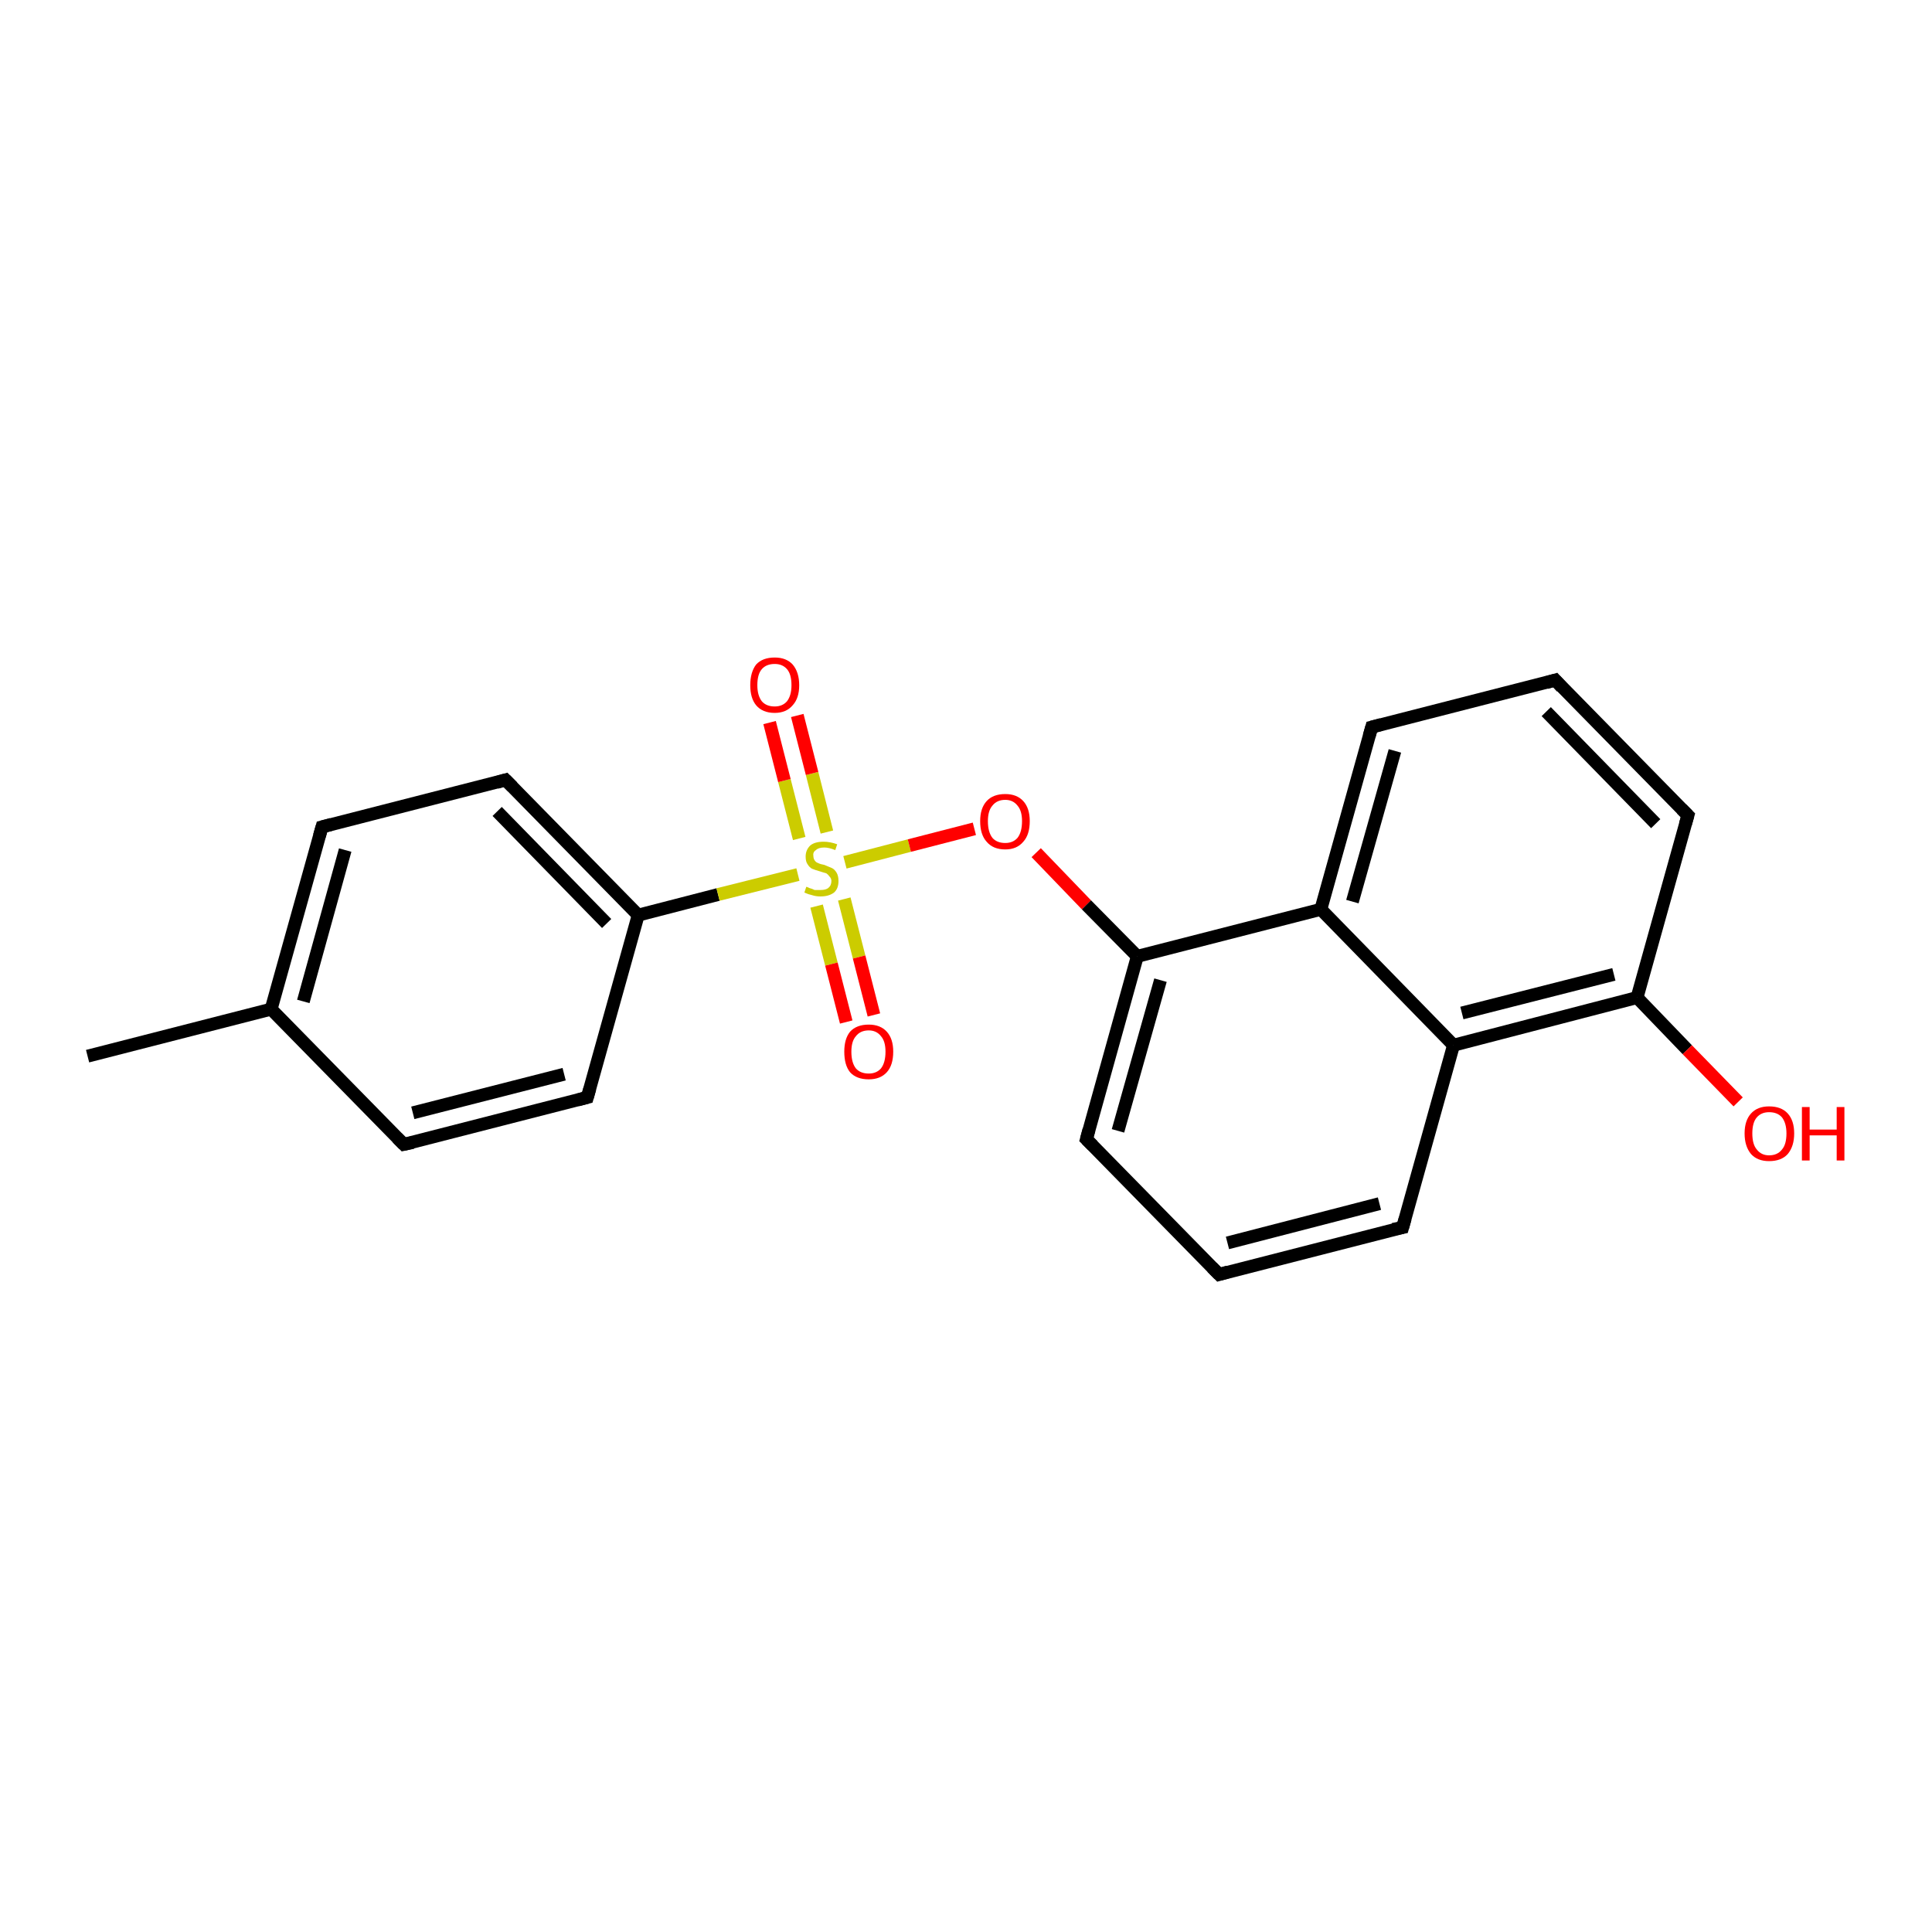 <?xml version='1.0' encoding='iso-8859-1'?>
<svg version='1.1' baseProfile='full'
              xmlns='http://www.w3.org/2000/svg'
                      xmlns:rdkit='http://www.rdkit.org/xml'
                      xmlns:xlink='http://www.w3.org/1999/xlink'
                  xml:space='preserve'
width='300px' height='300px' viewBox='0 0 300 300'>
<!-- END OF HEADER -->
<rect style='opacity:1.0;fill:#FFFFFF;stroke:none' width='300.0' height='300.0' x='0.0' y='0.0'> </rect>
<path class='bond-0 atom-0 atom-1' d='M 13.6,164.0 L 42.1,156.7' style='fill:none;fill-rule:evenodd;stroke:#000000;stroke-width:2.0px;stroke-linecap:butt;stroke-linejoin:miter;stroke-opacity:1' />
<path class='bond-1 atom-1 atom-2' d='M 42.1,156.7 L 50.0,128.4' style='fill:none;fill-rule:evenodd;stroke:#000000;stroke-width:2.0px;stroke-linecap:butt;stroke-linejoin:miter;stroke-opacity:1' />
<path class='bond-1 atom-1 atom-2' d='M 47.1,155.5 L 53.6,132.0' style='fill:none;fill-rule:evenodd;stroke:#000000;stroke-width:2.0px;stroke-linecap:butt;stroke-linejoin:miter;stroke-opacity:1' />
<path class='bond-2 atom-2 atom-3' d='M 50.0,128.4 L 78.5,121.1' style='fill:none;fill-rule:evenodd;stroke:#000000;stroke-width:2.0px;stroke-linecap:butt;stroke-linejoin:miter;stroke-opacity:1' />
<path class='bond-3 atom-3 atom-4' d='M 78.5,121.1 L 99.1,142.1' style='fill:none;fill-rule:evenodd;stroke:#000000;stroke-width:2.0px;stroke-linecap:butt;stroke-linejoin:miter;stroke-opacity:1' />
<path class='bond-3 atom-3 atom-4' d='M 77.2,126.0 L 94.2,143.4' style='fill:none;fill-rule:evenodd;stroke:#000000;stroke-width:2.0px;stroke-linecap:butt;stroke-linejoin:miter;stroke-opacity:1' />
<path class='bond-4 atom-4 atom-5' d='M 99.1,142.1 L 91.2,170.4' style='fill:none;fill-rule:evenodd;stroke:#000000;stroke-width:2.0px;stroke-linecap:butt;stroke-linejoin:miter;stroke-opacity:1' />
<path class='bond-5 atom-5 atom-6' d='M 91.2,170.4 L 62.7,177.7' style='fill:none;fill-rule:evenodd;stroke:#000000;stroke-width:2.0px;stroke-linecap:butt;stroke-linejoin:miter;stroke-opacity:1' />
<path class='bond-5 atom-5 atom-6' d='M 87.6,166.8 L 64.1,172.8' style='fill:none;fill-rule:evenodd;stroke:#000000;stroke-width:2.0px;stroke-linecap:butt;stroke-linejoin:miter;stroke-opacity:1' />
<path class='bond-6 atom-4 atom-7' d='M 99.1,142.1 L 111.5,138.9' style='fill:none;fill-rule:evenodd;stroke:#000000;stroke-width:2.0px;stroke-linecap:butt;stroke-linejoin:miter;stroke-opacity:1' />
<path class='bond-6 atom-4 atom-7' d='M 111.5,138.9 L 123.9,135.8' style='fill:none;fill-rule:evenodd;stroke:#CCCC00;stroke-width:2.0px;stroke-linecap:butt;stroke-linejoin:miter;stroke-opacity:1' />
<path class='bond-7 atom-7 atom-8' d='M 126.8,140.7 L 129.1,149.7' style='fill:none;fill-rule:evenodd;stroke:#CCCC00;stroke-width:2.0px;stroke-linecap:butt;stroke-linejoin:miter;stroke-opacity:1' />
<path class='bond-7 atom-7 atom-8' d='M 129.1,149.7 L 131.4,158.7' style='fill:none;fill-rule:evenodd;stroke:#FF0000;stroke-width:2.0px;stroke-linecap:butt;stroke-linejoin:miter;stroke-opacity:1' />
<path class='bond-7 atom-7 atom-8' d='M 131.1,139.6 L 133.4,148.6' style='fill:none;fill-rule:evenodd;stroke:#CCCC00;stroke-width:2.0px;stroke-linecap:butt;stroke-linejoin:miter;stroke-opacity:1' />
<path class='bond-7 atom-7 atom-8' d='M 133.4,148.6 L 135.7,157.6' style='fill:none;fill-rule:evenodd;stroke:#FF0000;stroke-width:2.0px;stroke-linecap:butt;stroke-linejoin:miter;stroke-opacity:1' />
<path class='bond-8 atom-7 atom-9' d='M 128.4,129.2 L 126.1,120.1' style='fill:none;fill-rule:evenodd;stroke:#CCCC00;stroke-width:2.0px;stroke-linecap:butt;stroke-linejoin:miter;stroke-opacity:1' />
<path class='bond-8 atom-7 atom-9' d='M 126.1,120.1 L 123.8,111.1' style='fill:none;fill-rule:evenodd;stroke:#FF0000;stroke-width:2.0px;stroke-linecap:butt;stroke-linejoin:miter;stroke-opacity:1' />
<path class='bond-8 atom-7 atom-9' d='M 124.1,130.2 L 121.8,121.2' style='fill:none;fill-rule:evenodd;stroke:#CCCC00;stroke-width:2.0px;stroke-linecap:butt;stroke-linejoin:miter;stroke-opacity:1' />
<path class='bond-8 atom-7 atom-9' d='M 121.8,121.2 L 119.5,112.2' style='fill:none;fill-rule:evenodd;stroke:#FF0000;stroke-width:2.0px;stroke-linecap:butt;stroke-linejoin:miter;stroke-opacity:1' />
<path class='bond-9 atom-7 atom-10' d='M 131.2,133.9 L 141.2,131.3' style='fill:none;fill-rule:evenodd;stroke:#CCCC00;stroke-width:2.0px;stroke-linecap:butt;stroke-linejoin:miter;stroke-opacity:1' />
<path class='bond-9 atom-7 atom-10' d='M 141.2,131.3 L 151.3,128.7' style='fill:none;fill-rule:evenodd;stroke:#FF0000;stroke-width:2.0px;stroke-linecap:butt;stroke-linejoin:miter;stroke-opacity:1' />
<path class='bond-10 atom-10 atom-11' d='M 160.9,132.4 L 168.7,140.5' style='fill:none;fill-rule:evenodd;stroke:#FF0000;stroke-width:2.0px;stroke-linecap:butt;stroke-linejoin:miter;stroke-opacity:1' />
<path class='bond-10 atom-10 atom-11' d='M 168.7,140.5 L 176.6,148.5' style='fill:none;fill-rule:evenodd;stroke:#000000;stroke-width:2.0px;stroke-linecap:butt;stroke-linejoin:miter;stroke-opacity:1' />
<path class='bond-11 atom-11 atom-12' d='M 176.6,148.5 L 168.7,176.9' style='fill:none;fill-rule:evenodd;stroke:#000000;stroke-width:2.0px;stroke-linecap:butt;stroke-linejoin:miter;stroke-opacity:1' />
<path class='bond-11 atom-11 atom-12' d='M 180.2,152.2 L 173.6,175.6' style='fill:none;fill-rule:evenodd;stroke:#000000;stroke-width:2.0px;stroke-linecap:butt;stroke-linejoin:miter;stroke-opacity:1' />
<path class='bond-12 atom-12 atom-13' d='M 168.7,176.9 L 189.3,197.9' style='fill:none;fill-rule:evenodd;stroke:#000000;stroke-width:2.0px;stroke-linecap:butt;stroke-linejoin:miter;stroke-opacity:1' />
<path class='bond-13 atom-13 atom-14' d='M 189.3,197.9 L 217.8,190.6' style='fill:none;fill-rule:evenodd;stroke:#000000;stroke-width:2.0px;stroke-linecap:butt;stroke-linejoin:miter;stroke-opacity:1' />
<path class='bond-13 atom-13 atom-14' d='M 190.6,193.0 L 214.2,186.9' style='fill:none;fill-rule:evenodd;stroke:#000000;stroke-width:2.0px;stroke-linecap:butt;stroke-linejoin:miter;stroke-opacity:1' />
<path class='bond-14 atom-14 atom-15' d='M 217.8,190.6 L 225.7,162.3' style='fill:none;fill-rule:evenodd;stroke:#000000;stroke-width:2.0px;stroke-linecap:butt;stroke-linejoin:miter;stroke-opacity:1' />
<path class='bond-15 atom-15 atom-16' d='M 225.7,162.3 L 254.2,154.9' style='fill:none;fill-rule:evenodd;stroke:#000000;stroke-width:2.0px;stroke-linecap:butt;stroke-linejoin:miter;stroke-opacity:1' />
<path class='bond-15 atom-15 atom-16' d='M 227.0,157.3 L 250.6,151.3' style='fill:none;fill-rule:evenodd;stroke:#000000;stroke-width:2.0px;stroke-linecap:butt;stroke-linejoin:miter;stroke-opacity:1' />
<path class='bond-16 atom-16 atom-17' d='M 254.2,154.9 L 262.0,163.0' style='fill:none;fill-rule:evenodd;stroke:#000000;stroke-width:2.0px;stroke-linecap:butt;stroke-linejoin:miter;stroke-opacity:1' />
<path class='bond-16 atom-16 atom-17' d='M 262.0,163.0 L 269.9,171.1' style='fill:none;fill-rule:evenodd;stroke:#FF0000;stroke-width:2.0px;stroke-linecap:butt;stroke-linejoin:miter;stroke-opacity:1' />
<path class='bond-17 atom-16 atom-18' d='M 254.2,154.9 L 262.1,126.6' style='fill:none;fill-rule:evenodd;stroke:#000000;stroke-width:2.0px;stroke-linecap:butt;stroke-linejoin:miter;stroke-opacity:1' />
<path class='bond-18 atom-18 atom-19' d='M 262.1,126.6 L 241.5,105.6' style='fill:none;fill-rule:evenodd;stroke:#000000;stroke-width:2.0px;stroke-linecap:butt;stroke-linejoin:miter;stroke-opacity:1' />
<path class='bond-18 atom-18 atom-19' d='M 257.1,127.9 L 240.1,110.5' style='fill:none;fill-rule:evenodd;stroke:#000000;stroke-width:2.0px;stroke-linecap:butt;stroke-linejoin:miter;stroke-opacity:1' />
<path class='bond-19 atom-19 atom-20' d='M 241.5,105.6 L 213.0,112.9' style='fill:none;fill-rule:evenodd;stroke:#000000;stroke-width:2.0px;stroke-linecap:butt;stroke-linejoin:miter;stroke-opacity:1' />
<path class='bond-20 atom-20 atom-21' d='M 213.0,112.9 L 205.1,141.2' style='fill:none;fill-rule:evenodd;stroke:#000000;stroke-width:2.0px;stroke-linecap:butt;stroke-linejoin:miter;stroke-opacity:1' />
<path class='bond-20 atom-20 atom-21' d='M 216.6,116.6 L 210.0,140.0' style='fill:none;fill-rule:evenodd;stroke:#000000;stroke-width:2.0px;stroke-linecap:butt;stroke-linejoin:miter;stroke-opacity:1' />
<path class='bond-21 atom-6 atom-1' d='M 62.7,177.7 L 42.1,156.7' style='fill:none;fill-rule:evenodd;stroke:#000000;stroke-width:2.0px;stroke-linecap:butt;stroke-linejoin:miter;stroke-opacity:1' />
<path class='bond-22 atom-21 atom-11' d='M 205.1,141.2 L 176.6,148.5' style='fill:none;fill-rule:evenodd;stroke:#000000;stroke-width:2.0px;stroke-linecap:butt;stroke-linejoin:miter;stroke-opacity:1' />
<path class='bond-23 atom-21 atom-15' d='M 205.1,141.2 L 225.7,162.3' style='fill:none;fill-rule:evenodd;stroke:#000000;stroke-width:2.0px;stroke-linecap:butt;stroke-linejoin:miter;stroke-opacity:1' />
<path d='M 49.6,129.8 L 50.0,128.4 L 51.5,128.0' style='fill:none;stroke:#000000;stroke-width:2.0px;stroke-linecap:butt;stroke-linejoin:miter;stroke-opacity:1;' />
<path d='M 77.1,121.5 L 78.5,121.1 L 79.6,122.2' style='fill:none;stroke:#000000;stroke-width:2.0px;stroke-linecap:butt;stroke-linejoin:miter;stroke-opacity:1;' />
<path d='M 91.6,169.0 L 91.2,170.4 L 89.7,170.8' style='fill:none;stroke:#000000;stroke-width:2.0px;stroke-linecap:butt;stroke-linejoin:miter;stroke-opacity:1;' />
<path d='M 64.1,177.4 L 62.7,177.7 L 61.7,176.7' style='fill:none;stroke:#000000;stroke-width:2.0px;stroke-linecap:butt;stroke-linejoin:miter;stroke-opacity:1;' />
<path d='M 169.1,175.4 L 168.7,176.9 L 169.7,177.9' style='fill:none;stroke:#000000;stroke-width:2.0px;stroke-linecap:butt;stroke-linejoin:miter;stroke-opacity:1;' />
<path d='M 188.2,196.8 L 189.3,197.9 L 190.7,197.5' style='fill:none;stroke:#000000;stroke-width:2.0px;stroke-linecap:butt;stroke-linejoin:miter;stroke-opacity:1;' />
<path d='M 216.3,190.9 L 217.8,190.6 L 218.2,189.2' style='fill:none;stroke:#000000;stroke-width:2.0px;stroke-linecap:butt;stroke-linejoin:miter;stroke-opacity:1;' />
<path d='M 261.7,128.0 L 262.1,126.6 L 261.1,125.6' style='fill:none;stroke:#000000;stroke-width:2.0px;stroke-linecap:butt;stroke-linejoin:miter;stroke-opacity:1;' />
<path d='M 242.5,106.7 L 241.5,105.6 L 240.1,106.0' style='fill:none;stroke:#000000;stroke-width:2.0px;stroke-linecap:butt;stroke-linejoin:miter;stroke-opacity:1;' />
<path d='M 214.5,112.5 L 213.0,112.9 L 212.6,114.3' style='fill:none;stroke:#000000;stroke-width:2.0px;stroke-linecap:butt;stroke-linejoin:miter;stroke-opacity:1;' />
<path class='atom-7' d='M 125.2 137.7
Q 125.3 137.7, 125.7 137.9
Q 126.1 138.0, 126.5 138.2
Q 127.0 138.2, 127.4 138.2
Q 128.2 138.2, 128.6 137.9
Q 129.1 137.5, 129.1 136.8
Q 129.1 136.4, 128.8 136.1
Q 128.6 135.8, 128.3 135.6
Q 127.9 135.5, 127.3 135.3
Q 126.6 135.1, 126.1 134.9
Q 125.7 134.7, 125.4 134.2
Q 125.1 133.8, 125.1 133.0
Q 125.1 132.0, 125.8 131.3
Q 126.5 130.7, 127.9 130.7
Q 128.9 130.7, 130.0 131.1
L 129.7 132.0
Q 128.7 131.6, 128.0 131.6
Q 127.1 131.6, 126.7 132.0
Q 126.2 132.3, 126.3 132.9
Q 126.3 133.3, 126.5 133.6
Q 126.7 133.9, 127.0 134.0
Q 127.4 134.2, 128.0 134.3
Q 128.7 134.6, 129.2 134.8
Q 129.6 135.0, 129.9 135.5
Q 130.2 136.0, 130.2 136.8
Q 130.2 138.0, 129.5 138.6
Q 128.7 139.2, 127.4 139.2
Q 126.7 139.2, 126.1 139.0
Q 125.6 138.9, 124.9 138.6
L 125.2 137.7
' fill='#CCCC00'/>
<path class='atom-8' d='M 131.1 163.3
Q 131.1 161.3, 132.0 160.2
Q 133.0 159.1, 134.9 159.1
Q 136.7 159.1, 137.7 160.2
Q 138.7 161.3, 138.7 163.3
Q 138.7 165.4, 137.7 166.5
Q 136.7 167.6, 134.9 167.6
Q 133.0 167.6, 132.0 166.5
Q 131.1 165.4, 131.1 163.3
M 134.9 166.7
Q 136.1 166.7, 136.8 165.9
Q 137.5 165.0, 137.5 163.3
Q 137.5 161.7, 136.8 160.9
Q 136.1 160.0, 134.9 160.0
Q 133.6 160.0, 132.9 160.9
Q 132.2 161.7, 132.2 163.3
Q 132.2 165.0, 132.9 165.9
Q 133.6 166.7, 134.9 166.7
' fill='#FF0000'/>
<path class='atom-9' d='M 116.5 106.4
Q 116.5 104.4, 117.4 103.2
Q 118.4 102.1, 120.3 102.1
Q 122.1 102.1, 123.1 103.2
Q 124.1 104.4, 124.1 106.4
Q 124.1 108.4, 123.1 109.5
Q 122.1 110.7, 120.3 110.7
Q 118.4 110.7, 117.4 109.5
Q 116.5 108.4, 116.5 106.4
M 120.3 109.7
Q 121.5 109.7, 122.2 108.9
Q 122.9 108.0, 122.9 106.4
Q 122.9 104.7, 122.2 103.9
Q 121.5 103.1, 120.3 103.1
Q 119.0 103.1, 118.3 103.9
Q 117.6 104.7, 117.6 106.4
Q 117.6 108.0, 118.3 108.9
Q 119.0 109.7, 120.3 109.7
' fill='#FF0000'/>
<path class='atom-10' d='M 152.2 127.5
Q 152.2 125.5, 153.2 124.4
Q 154.2 123.3, 156.1 123.3
Q 157.9 123.3, 158.9 124.4
Q 159.9 125.5, 159.9 127.5
Q 159.9 129.6, 158.9 130.7
Q 157.9 131.9, 156.1 131.9
Q 154.2 131.9, 153.2 130.7
Q 152.2 129.6, 152.2 127.5
M 156.1 130.9
Q 157.3 130.9, 158.0 130.1
Q 158.7 129.2, 158.7 127.5
Q 158.7 125.9, 158.0 125.1
Q 157.3 124.2, 156.1 124.2
Q 154.8 124.2, 154.1 125.1
Q 153.4 125.9, 153.4 127.5
Q 153.4 129.2, 154.1 130.1
Q 154.8 130.9, 156.1 130.9
' fill='#FF0000'/>
<path class='atom-17' d='M 270.9 176.0
Q 270.9 174.0, 271.9 172.9
Q 272.9 171.8, 274.7 171.8
Q 276.6 171.8, 277.6 172.9
Q 278.6 174.0, 278.6 176.0
Q 278.6 178.0, 277.6 179.2
Q 276.6 180.3, 274.7 180.3
Q 272.9 180.3, 271.9 179.2
Q 270.9 178.0, 270.9 176.0
M 274.7 179.4
Q 276.0 179.4, 276.7 178.5
Q 277.4 177.7, 277.4 176.0
Q 277.4 174.4, 276.7 173.5
Q 276.0 172.7, 274.7 172.7
Q 273.5 172.7, 272.8 173.5
Q 272.1 174.3, 272.1 176.0
Q 272.1 177.7, 272.8 178.5
Q 273.5 179.4, 274.7 179.4
' fill='#FF0000'/>
<path class='atom-17' d='M 279.8 171.9
L 281.0 171.9
L 281.0 175.4
L 285.2 175.4
L 285.2 171.9
L 286.4 171.9
L 286.4 180.2
L 285.2 180.2
L 285.2 176.3
L 281.0 176.3
L 281.0 180.2
L 279.8 180.2
L 279.8 171.9
' fill='#FF0000'/>
</svg>
